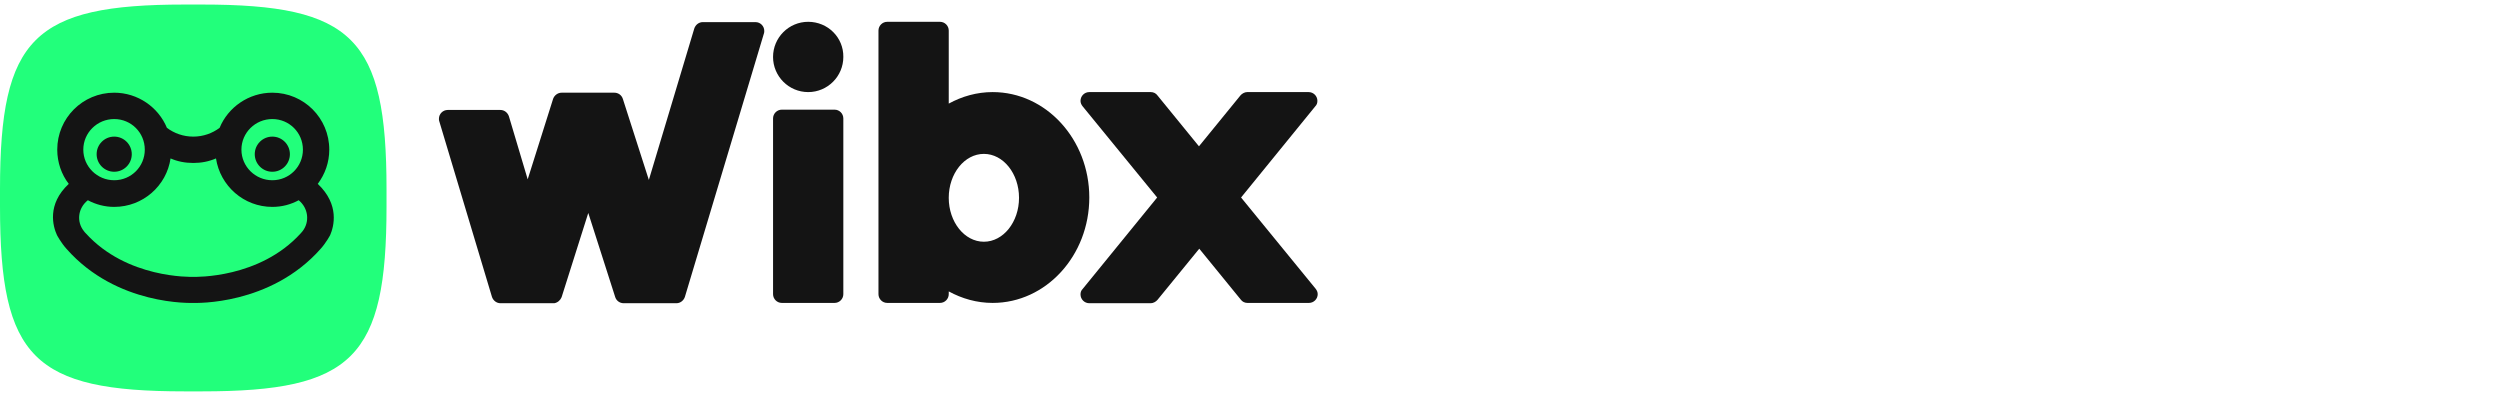 <?xml version="1.0" encoding="utf-8"?>
<!-- Generator: Adobe Illustrator 28.1.0, SVG Export Plug-In . SVG Version: 6.00 Build 0)  -->
<svg version="1.1" id="Camada_1" xmlns="http://www.w3.org/2000/svg" xmlns:xlink="http://www.w3.org/1999/xlink" x="0px" y="0px"
	 viewBox="0 0 825.3 130.7" style="enable-background:new 0 0 825.3 130.7;" xml:space="preserve">
<style type="text/css">
	.st0{fill:#22FF7B;}
	.st1{fill:#141414;}
</style>
<g id="Layer_1">
</g>
<g>
	<g>
		<path class="st0" d="M66.7,129.2h-5.8C11.1,129.2,0,118.1,0,68.2l0-5.8C0,12.6,11.1,1.5,60.9,1.5h5.8c49.8,0,60.9,11.1,60.9,60.9
			v5.8C127.6,118.1,116.5,129.2,66.7,129.2z"/>
		<g>
			<circle class="st1" cx="37.7" cy="50.9" r="5.8"/>
			<circle class="st1" cx="89.9" cy="50.9" r="5.8"/>
			<path class="st1" d="M104.9,60.7c2.4-3.2,3.8-7.1,3.8-11.3c0-10.4-8.4-18.8-18.8-18.8c-7.8,0-14.6,4.8-17.4,11.6
				c-2.4,1.8-5.4,2.9-8.7,2.9c-3.3,0-6.3-1.1-8.7-2.9c-2.8-6.8-9.6-11.6-17.4-11.6c-10.4,0-18.8,8.4-18.8,18.8
				c0,4.2,1.4,8.2,3.8,11.3c-7.3,6.8-5.2,14.1-3.9,16.9c0,0,1.3,2.5,3.2,4.6c16.6,18.8,41.3,17.8,41.9,17.8c0,0,0,0,0,0c0,0,0,0,0,0
				c0.6,0,25.3,0.9,41.9-17.8c1.9-2.1,3.2-4.6,3.2-4.6C110.2,74.8,112.2,67.6,104.9,60.7z M89.9,39.3c5.6,0,10.1,4.5,10.1,10.1
				c0,5.6-4.5,10.1-10.1,10.1S79.7,55,79.7,49.4C79.7,43.8,84.3,39.3,89.9,39.3z M37.7,39.3c5.6,0,10.1,4.5,10.1,10.1
				c0,5.6-4.5,10.1-10.1,10.1S27.5,55,27.5,49.4C27.5,43.8,32.1,39.3,37.7,39.3z M99.9,76.3c0,0-0.6,0.7-0.6,0.7
				C85.7,92,64.5,91.4,63.8,91.4c0,0,0,0,0,0c0,0,0,0,0,0C63,91.4,41.9,92,28.3,77c0,0-0.6-0.6-0.6-0.7c-2.5-3.1-2-7.6,1.3-10.2
				c2.6,1.4,5.6,2.2,8.7,2.2c9.5,0,17.3-7,18.6-16c2.3,1,4.8,1.5,7.5,1.5s5.2-0.5,7.5-1.5c1.4,9.1,9.2,16,18.6,16
				c3.2,0,6.1-0.8,8.7-2.2C101.8,68.7,102.3,73.2,99.9,76.3z"/>
		</g>
	</g>
	<g>
		<g>
			<path class="st1" d="M249.4,7.3H232c-1.3,0-2.4,0.9-2.8,2.1l-15,50l0,0l-8.6-26.8c-0.4-1.2-1.5-2-2.8-2h-17.4
				c-1.3,0-2.4,0.9-2.8,2l-8.4,26.6l-6.2-20.8c-0.4-1.2-1.5-2.1-2.8-2.1h-17.4c-1.6,0-2.9,1.3-2.9,2.9c0,0.3,0,0.6,0.1,0.8l17.4,58
				c0.4,1.2,1.5,2.1,2.8,2.1h17.4c0.1,0,0.3,0,0.4,0c1.1-0.2,2-1,2.4-2l8.8-27.8l8.9,27.8c0.4,1.2,1.5,2,2.8,2l17.4,0
				c1.3,0,2.4-0.9,2.8-2.1l26.1-87c0.1-0.3,0.1-0.5,0.1-0.8C252.3,8.6,251,7.3,249.4,7.3z"/>
		</g>
		<path class="st1" d="M275.5,36.2h-17.4c-1.6,0-2.9,1.3-2.9,2.9v58c0,1.6,1.3,2.9,2.9,2.9h17.4c1.6,0,2.9-1.3,2.9-2.9v-58
			C278.4,37.5,277.1,36.2,275.5,36.2z"/>
		<path class="st1" d="M266.8,7.2c-6.4,0-11.6,5.2-11.6,11.6c0,6.4,5.2,11.6,11.6,11.6c6.4,0,11.6-5.2,11.6-11.6
			C278.5,12.4,273.3,7.2,266.8,7.2z"/>
		<path class="st1" d="M327.7,30.4c-5.2,0-10.1,1.4-14.5,3.8V10.1c0-1.6-1.3-2.9-2.9-2.9h-17.4c-1.6,0-2.9,1.3-2.9,2.9v87
			c0,1.6,1.3,2.9,2.9,2.9h17.4c1.6,0,2.9-1.3,2.9-2.9v-0.9c4.4,2.4,9.3,3.8,14.5,3.8c17.6,0,31.9-15.6,31.9-34.8
			S345.3,30.4,327.7,30.4z M324.8,79.8c-6.4,0-11.6-6.5-11.6-14.5v0c0-8,5.2-14.5,11.6-14.5c6.4,0,11.6,6.5,11.6,14.5
			C336.4,73.3,331.2,79.8,324.8,79.8z"/>
		<path class="st1" d="M409.7,65.2l24.6,30.1c0.4,0.5,0.7,1.1,0.7,1.8c0,1.6-1.3,2.9-2.9,2.9h-20.3c-0.9,0-1.7-0.4-2.2-1.1
			l-13.7-16.8L382.1,99c-0.5,0.6-1.4,1.1-2.2,1.1h-20.3c-1.6,0-2.9-1.3-2.9-2.9c0-0.7,0.2-1.3,0.7-1.8L382,65.2l-24.6-30.1
			c-0.4-0.5-0.7-1.1-0.7-1.8c0-1.6,1.3-2.9,2.9-2.9h20.3h0c0.9,0,1.7,0.4,2.2,1.1l13.7,16.8l13.7-16.8c0.5-0.6,1.4-1.1,2.2-1.1h0
			h20.3c1.6,0,2.9,1.3,2.9,2.9c0,0.7-0.2,1.3-0.7,1.8L409.7,65.2z"/>
	</g>
</g>
</svg>
